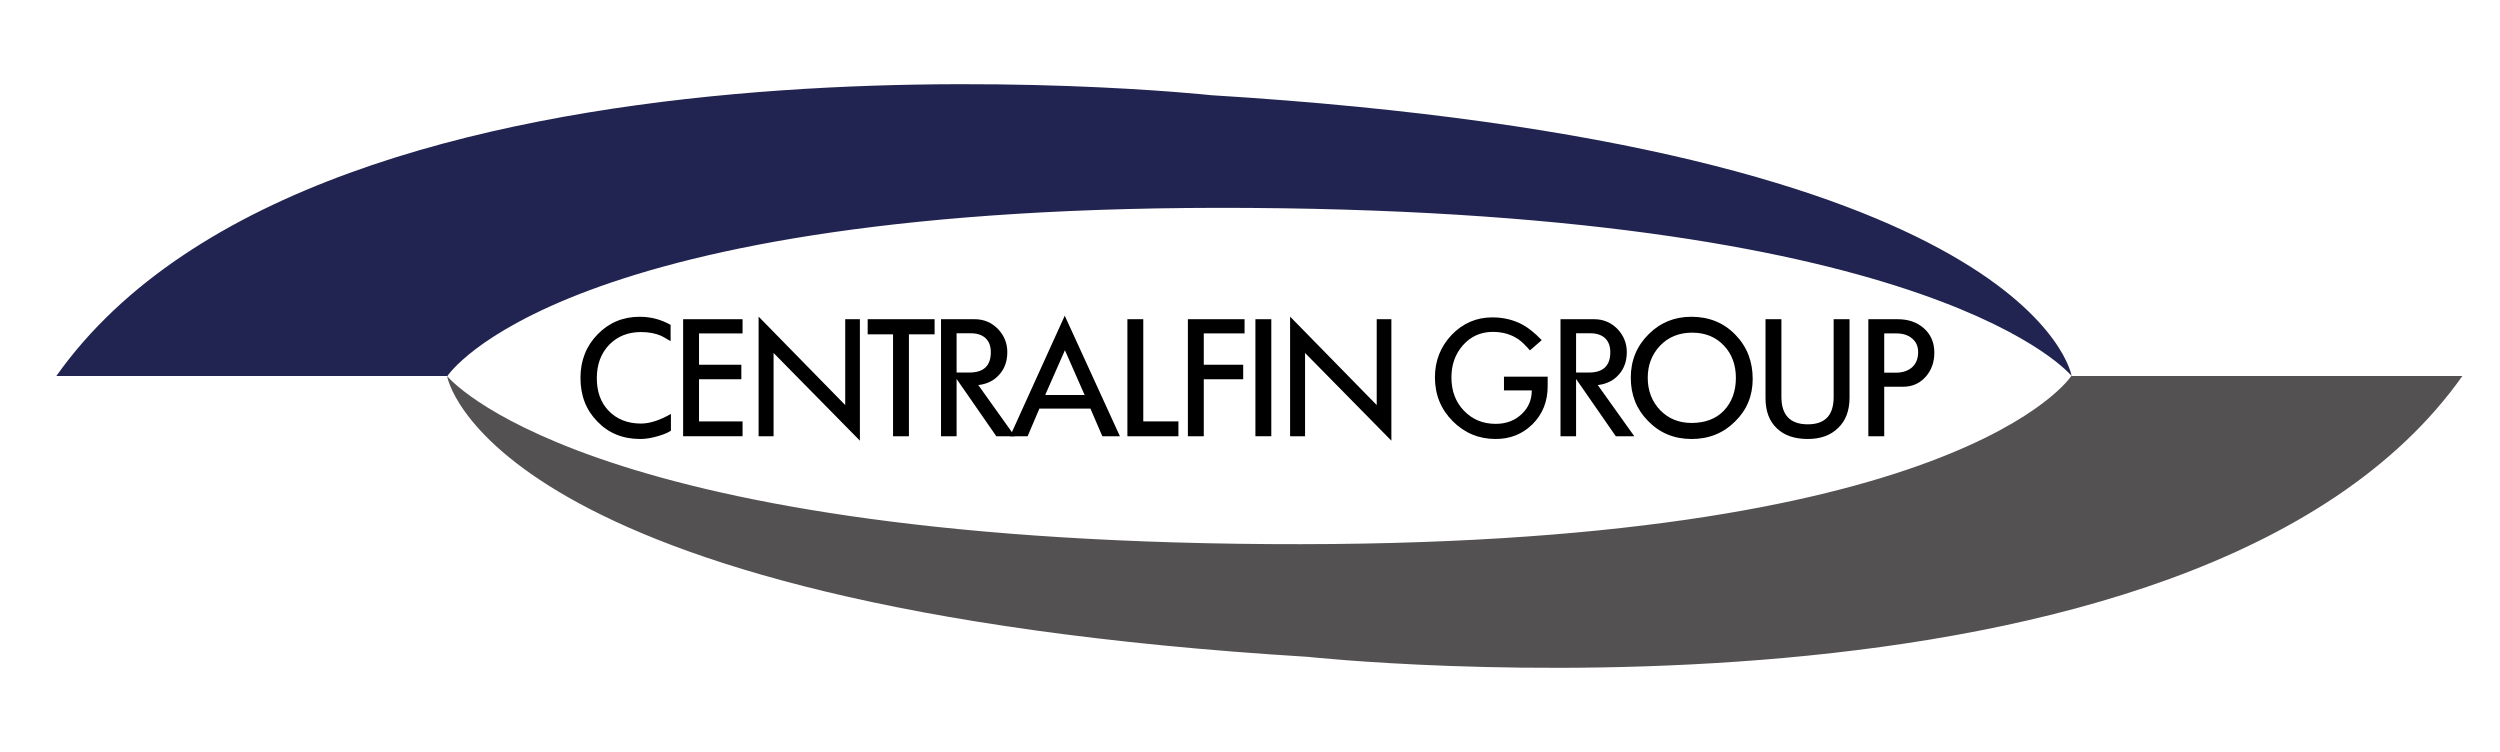 <?xml version="1.0" encoding="UTF-8" standalone="no"?>
<svg xmlns:dc="http://purl.org/dc/elements/1.1/" xmlns:cc="http://creativecommons.org/ns#" xmlns:rdf="http://www.w3.org/1999/02/22-rdf-syntax-ns#" xmlns:svg="http://www.w3.org/2000/svg" xmlns="http://www.w3.org/2000/svg" viewBox="0 0 545.333 164" height="164" width="545.333" xml:space="preserve" id="svg2" version="1.1">
  <defs id="defs6">
    <clipPath id="clipPath18">
      <path id="path16" d="M 0,123 H 409 V 0 H 0 Z"></path>
    </clipPath>
  </defs>
  <g transform="matrix(1.333,0,0,-1.333,0,164)" id="g10">
    <g id="g12">
      <g clip-path="url(#clipPath18)" id="g14">
        <g transform="translate(9.219,61.5)" id="g20">
          <path id="path22" style="fill:#212450;fill-opacity:1;fill-rule:nonzero;stroke:none" d="M 0,0 H 64 C 64,0 82.233,28.258 195.281,27.505 308.329,26.752 329.788,0 329.788,0 c 0,0 -6.024,37.669 -140.8,45.952 C 188.988,45.952 43.671,61.719 0,0"></path>
        </g>
        <g transform="translate(402.948,61.5)" id="g24">
          <path id="path26" style="fill:#535151;fill-opacity:1;fill-rule:nonzero;stroke:none" d="M 0,0 H -64 C -64,0 -82.233,-28.258 -195.281,-27.505 -308.329,-26.752 -329.788,0 -329.788,0 c 0,0 6.024,-37.669 140.8,-45.952 0,0 145.317,-15.767 188.988,45.952"></path>
        </g>
        <g transform="translate(109.789,52.569)" id="g28">
          <path id="path30" style="fill:#000000;fill-opacity:1;fill-rule:nonzero;stroke:none" d="M 0,0 C -0.317,-0.267 -0.958,-0.55 -1.925,-0.85 -3.059,-1.2 -4.083,-1.375 -5,-1.375 c -2.867,0 -5.208,0.95 -7.025,2.851 -1.85,1.866 -2.775,4.25 -2.775,7.149 0,2.833 0.933,5.208 2.8,7.125 1.866,1.917 4.167,2.875 6.9,2.875 1.8,0 3.483,-0.441 5.05,-1.325 v -2.675 c -0.734,0.45 -1.259,0.75 -1.575,0.9 -0.95,0.4 -2.042,0.6 -3.275,0.6 -2.1,0 -3.825,-0.684 -5.175,-2.05 -1.367,-1.417 -2.05,-3.25 -2.05,-5.5 0,-2.2 0.633,-3.967 1.9,-5.3 C -8.875,1.858 -7.1,1.15 -4.9,1.15 c 1.433,0 3.067,0.525 4.9,1.576 z"></path>
        </g>
        <g transform="translate(121.513,51.645)" id="g32">
          <path id="path34" style="fill:#000000;fill-opacity:1;fill-rule:nonzero;stroke:none" d="M 0,0 H -9.725 V 19.15 H 0 V 16.825 H -7.125 V 11.7 H -0.2 V 9.325 h -6.925 v -6.9 l 7.125,0 z"></path>
        </g>
        <g transform="translate(140.713,50.92)" id="g36">
          <path id="path38" style="fill:#000000;fill-opacity:1;fill-rule:nonzero;stroke:none" d="M 0,0 -14.125,14.35 V 0.725 h -2.45 V 20.3 L -2.4,5.824 V 19.875 H 0 Z"></path>
        </g>
        <g transform="translate(152.938,68.319)" id="g40">
          <path id="path42" style="fill:#000000;fill-opacity:1;fill-rule:nonzero;stroke:none" d="M 0,0 H -4.2 V -16.675 H -6.8 V 0 h -4.15 V 2.475 H 0 Z"></path>
        </g>
        <g transform="translate(162.138,65.394)" id="g44">
          <path id="path46" style="fill:#000000;fill-opacity:1;fill-rule:nonzero;stroke:none" d="m 0,0 c 0,1 -0.287,1.767 -0.862,2.3 -0.575,0.533 -1.38,0.8 -2.413,0.8 H -5.6 v -6.425 h 2.1 C -1.167,-3.325 0,-2.217 0,0 M 3.925,-13.75 H 0.9 l -6.5,9.375 V -13.75 H -8.15 V 5.4 h 5.525 C -1.158,5.4 0.1,4.875 1.15,3.825 2.184,2.741 2.7,1.475 2.7,0.025 2.7,-1.458 2.267,-2.684 1.4,-3.65 0.55,-4.634 -0.6,-5.208 -2.05,-5.375 Z"></path>
        </g>
        <g transform="translate(177.487,58.395)" id="g48">
          <path id="path50" style="fill:#000000;fill-opacity:1;fill-rule:nonzero;stroke:none" d="M 0,0 -3.225,7.325 -6.45,0 Z M 5.775,-6.75 H 2.9 L 0.95,-2.225 H -7.4 L -9.325,-6.75 H -12.2 l 8.95,19.725 z"></path>
        </g>
        <g transform="translate(192.837,51.645)" id="g52">
          <path id="path54" style="fill:#000000;fill-opacity:1;fill-rule:nonzero;stroke:none" d="m 0,0 h -8.35 v 19.15 h 2.6 V 2.425 H 0 Z"></path>
        </g>
        <g transform="translate(203.662,68.47)" id="g56">
          <path id="path58" style="fill:#000000;fill-opacity:1;fill-rule:nonzero;stroke:none" d="m 0,0 h -6.675 v -5.125 h 6.45 V -7.5 h -6.45 v -9.325 h -2.6 v 19.15 l 9.275,0 z"></path>
        </g>
        <path id="path60" style="fill:#000000;fill-opacity:1;fill-rule:nonzero;stroke:none" d="m 208.037,51.645 h -2.6 v 19.15 h 2.6 z"></path>
        <g transform="translate(227.686,50.92)" id="g62">
          <path id="path64" style="fill:#000000;fill-opacity:1;fill-rule:nonzero;stroke:none" d="M 0,0 -14.125,14.35 V 0.725 h -2.449 V 20.3 L -2.399,5.824 V 19.875 H 0 Z"></path>
        </g>
        <g transform="translate(253.262,59.845)" id="g66">
          <path id="path68" style="fill:#000000;fill-opacity:1;fill-rule:nonzero;stroke:none" d="m 0,0 c 0,-2.517 -0.834,-4.601 -2.5,-6.25 -1.634,-1.601 -3.634,-2.4 -6,-2.4 -2.75,0 -5.092,0.966 -7.025,2.9 -1.95,1.95 -2.925,4.35 -2.925,7.2 0,2.666 0.9,4.966 2.7,6.9 1.85,1.933 4.083,2.9 6.7,2.9 1.817,0 3.466,-0.4 4.95,-1.2 1,-0.55 2.041,-1.392 3.125,-2.525 L -2.9,5.85 c -0.75,0.85 -1.35,1.433 -1.8,1.75 -1.2,0.85 -2.625,1.275 -4.275,1.275 -2,0 -3.65,-0.75 -4.95,-2.25 -1.217,-1.417 -1.825,-3.15 -1.825,-5.2 0,-2.217 0.684,-4.033 2.05,-5.45 1.366,-1.434 3.1,-2.15 5.2,-2.15 1.717,0 3.142,0.541 4.275,1.625 1.083,1.033 1.625,2.317 1.625,3.85 h -4.55 v 2.25 l 7.15,0 z"></path>
        </g>
        <g transform="translate(263.511,65.394)" id="g70">
          <path id="path72" style="fill:#000000;fill-opacity:1;fill-rule:nonzero;stroke:none" d="M 0,0 C 0,1 -0.287,1.767 -0.862,2.3 -1.437,2.833 -2.241,3.1 -3.274,3.1 H -5.6 v -6.425 h 2.1 C -1.167,-3.325 0,-2.217 0,0 M 3.925,-13.75 H 0.9 l -6.5,9.375 V -13.75 H -8.149 V 5.4 h 5.524 C -1.158,5.4 0.101,4.875 1.15,3.825 2.184,2.741 2.7,1.475 2.7,0.025 2.7,-1.458 2.267,-2.684 1.4,-3.65 0.55,-4.634 -0.6,-5.208 -2.05,-5.375 Z"></path>
        </g>
        <g transform="translate(284.062,61.194)" id="g74">
          <path id="path76" style="fill:#000000;fill-opacity:1;fill-rule:nonzero;stroke:none" d="M 0,0 C 0,2.117 -0.642,3.867 -1.925,5.25 -3.259,6.684 -5,7.4 -7.15,7.4 c -2.166,0 -3.934,-0.725 -5.3,-2.175 -1.317,-1.416 -1.975,-3.15 -1.975,-5.2 0,-2.133 0.683,-3.909 2.05,-5.325 1.35,-1.384 3.059,-2.075 5.125,-2.075 2.217,0 3.975,0.667 5.275,2 C -0.658,-3.975 0,-2.184 0,0 m 2.75,-0.175 c 0,-2.766 -0.967,-5.092 -2.9,-6.974 C -2.05,-9.05 -4.417,-10 -7.25,-10 c -2.85,0 -5.225,0.983 -7.125,2.95 -1.884,1.901 -2.825,4.258 -2.825,7.075 0,2.817 0.975,5.192 2.925,7.125 1.9,1.9 4.233,2.85 7,2.85 2.9,0 5.3,-0.983 7.2,-2.95 C 1.809,5.117 2.75,2.708 2.75,-0.175"></path>
        </g>
        <g transform="translate(302.661,57.97)" id="g78">
          <path id="path80" style="fill:#000000;fill-opacity:1;fill-rule:nonzero;stroke:none" d="m 0,0 c 0,-2.117 -0.617,-3.767 -1.851,-4.95 -1.216,-1.217 -2.875,-1.825 -4.974,-1.825 -2.167,0 -3.851,0.575 -5.05,1.725 -1.25,1.166 -1.875,2.817 -1.875,4.949 v 12.926 h 2.6 v -12.7 c 0,-3 1.441,-4.5 4.325,-4.5 2.816,0 4.224,1.483 4.224,4.45 v 12.75 H 0 Z"></path>
        </g>
        <g transform="translate(313.886,65.419)" id="g82">
          <path id="path84" style="fill:#000000;fill-opacity:1;fill-rule:nonzero;stroke:none" d="M 0,0 C 0,0.966 -0.35,1.725 -1.05,2.275 -1.684,2.792 -2.509,3.05 -3.524,3.05 H -5.55 v -6.425 h 1.875 c 1.1,0 1.984,0.283 2.651,0.85 C -0.342,-1.925 0,-1.083 0,0 M 2.65,-0.1 C 2.65,-1.633 2.191,-2.934 1.275,-4 0.292,-5.117 -0.95,-5.675 -2.45,-5.675 h -3.1 v -8.1 h -2.599 v 19.15 h 4.824 c 1.7,0 3.108,-0.483 4.225,-1.45 C 2.066,2.908 2.65,1.566 2.65,-0.1"></path>
        </g>
      </g>
    </g>
  </g>
</svg>
